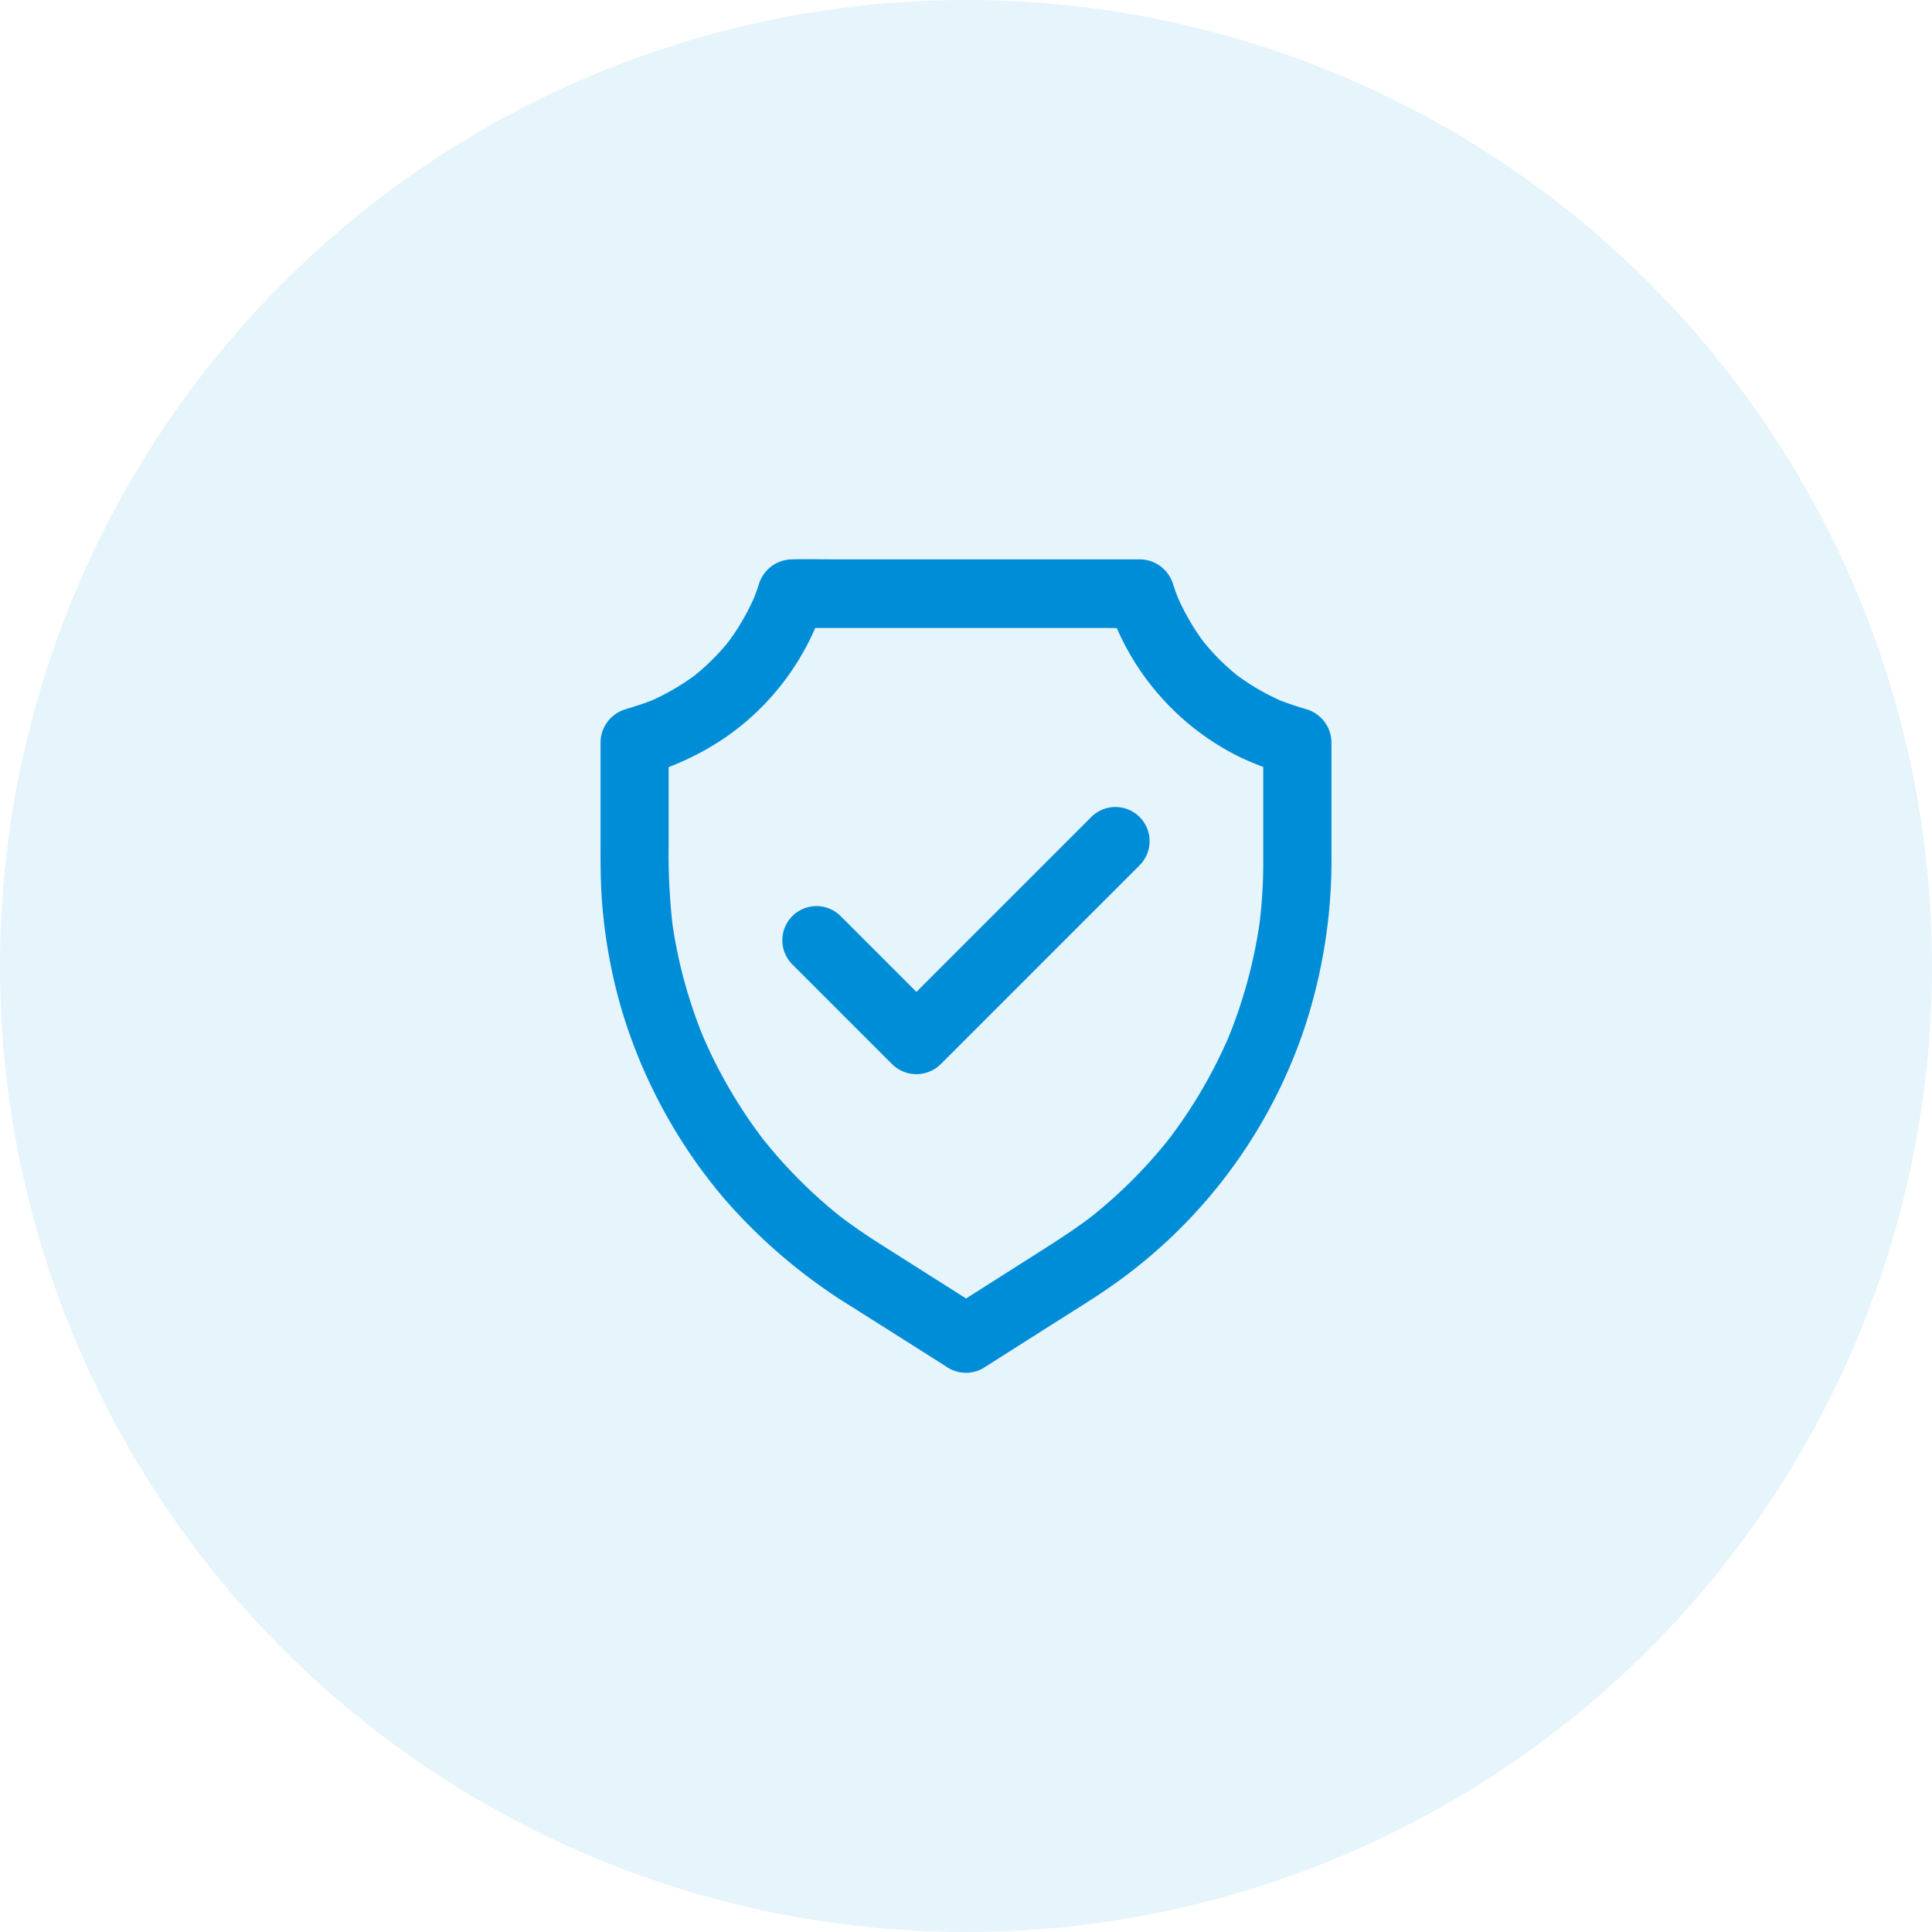 <svg id="Componente_680_1" data-name="Componente 680 – 1" xmlns="http://www.w3.org/2000/svg" width="68" height="68" viewBox="0 0 68 68">
  <g id="Grupo_60211" data-name="Grupo 60211" transform="translate(-212 -534)">
    <circle id="Elipse_10540" data-name="Elipse 10540" cx="34" cy="34" r="34" transform="translate(212 534)" fill="#008dd8" opacity="0.1"/>
  </g>
  <g id="d077dd4514b8c54cc2103dcebe4ba2ea" transform="translate(-61.764 -14.398)">
    <path id="Trazado_105877" data-name="Trazado 105877" d="M96.369,62.554q1.52-.967,3.043-1.931c.459-.291.923-.579,1.37-.89a18.1,18.1,0,0,0,6.865-9.062,18.8,18.8,0,0,0,.98-6.163v-3.99a1.229,1.229,0,0,0-.881-1.157,11.173,11.173,0,0,1-1.079-.372c.1.039.192.081.288.12a8.079,8.079,0,0,1-1.754-1.022l.243.189a8.02,8.02,0,0,1-1.427-1.424l.189.243a8.111,8.111,0,0,1-1.025-1.757c.039.1.081.192.12.288-.09-.216-.174-.438-.246-.659a1.232,1.232,0,0,0-1.157-.881H91.138c-.495,0-.992-.015-1.487,0H89.63a1.229,1.229,0,0,0-1.157.881c-.072.225-.153.444-.246.659.039-.1.081-.192.12-.288a8.183,8.183,0,0,1-1.025,1.757l.189-.243a8.02,8.02,0,0,1-1.427,1.424l.243-.189a8.15,8.15,0,0,1-1.754,1.022c.1-.039.192-.081.288-.12-.354.147-.713.261-1.079.372a1.229,1.229,0,0,0-.881,1.157v3.615c0,.636,0,1.271.045,1.907a18.607,18.607,0,0,0,.677,3.825,18.414,18.414,0,0,0,3.621,6.709A19.37,19.37,0,0,0,91.758,60.4l3.318,2.1.084.054a1.208,1.208,0,0,0,1.64-.432,1.225,1.225,0,0,0-.432-1.64q-.809-.513-1.616-1.025l-2.065-1.31q-.724-.459-1.409-.98l.243.189a17.06,17.06,0,0,1-3.031-3.031l.189.243a17.237,17.237,0,0,1-2.209-3.78c.039.1.081.192.12.288a17.016,17.016,0,0,1-1.184-4.338c.015.1.03.213.042.318a22.086,22.086,0,0,1-.15-2.917V40.53c-.294.387-.588.77-.881,1.157a9.727,9.727,0,0,0,2.914-1.358,9.064,9.064,0,0,0,3.456-4.712L89.63,36.5h10.759c.495,0,.992.012,1.487,0h.021l-1.157-.881a9.118,9.118,0,0,0,4.7,5.444,12.113,12.113,0,0,0,1.667.627c-.294-.387-.588-.77-.881-1.157V44.78a17.552,17.552,0,0,1-.15,2.278c.015-.1.03-.213.042-.318a17.3,17.3,0,0,1-1.184,4.338c.039-.1.081-.192.12-.288a17.237,17.237,0,0,1-2.209,3.78l.189-.243A17.06,17.06,0,0,1,100,57.359l.243-.189c-.671.519-1.385.965-2.1,1.421q-1.187.755-2.374,1.508l-.615.39a1.257,1.257,0,0,0-.552.716,1.239,1.239,0,0,0,.12.923A1.217,1.217,0,0,0,96.369,62.554Z" transform="translate(0 0)" fill="#008dd8"/>
    <path id="Trazado_105878" data-name="Trazado 105878" d="M297.1,330.988l3.079,3.079.438.438a1.218,1.218,0,0,0,1.7,0l2.377-2.377,3.762-3.762.866-.866a1.2,1.2,0,1,0-1.7-1.7l-2.377,2.377-3.762,3.762-.866.866h1.7l-3.079-3.079-.438-.438a1.2,1.2,0,1,0-1.7,1.7Z" transform="translate(-207.448 -282.646)" fill="#008dd8"/>
  </g>
</svg>
